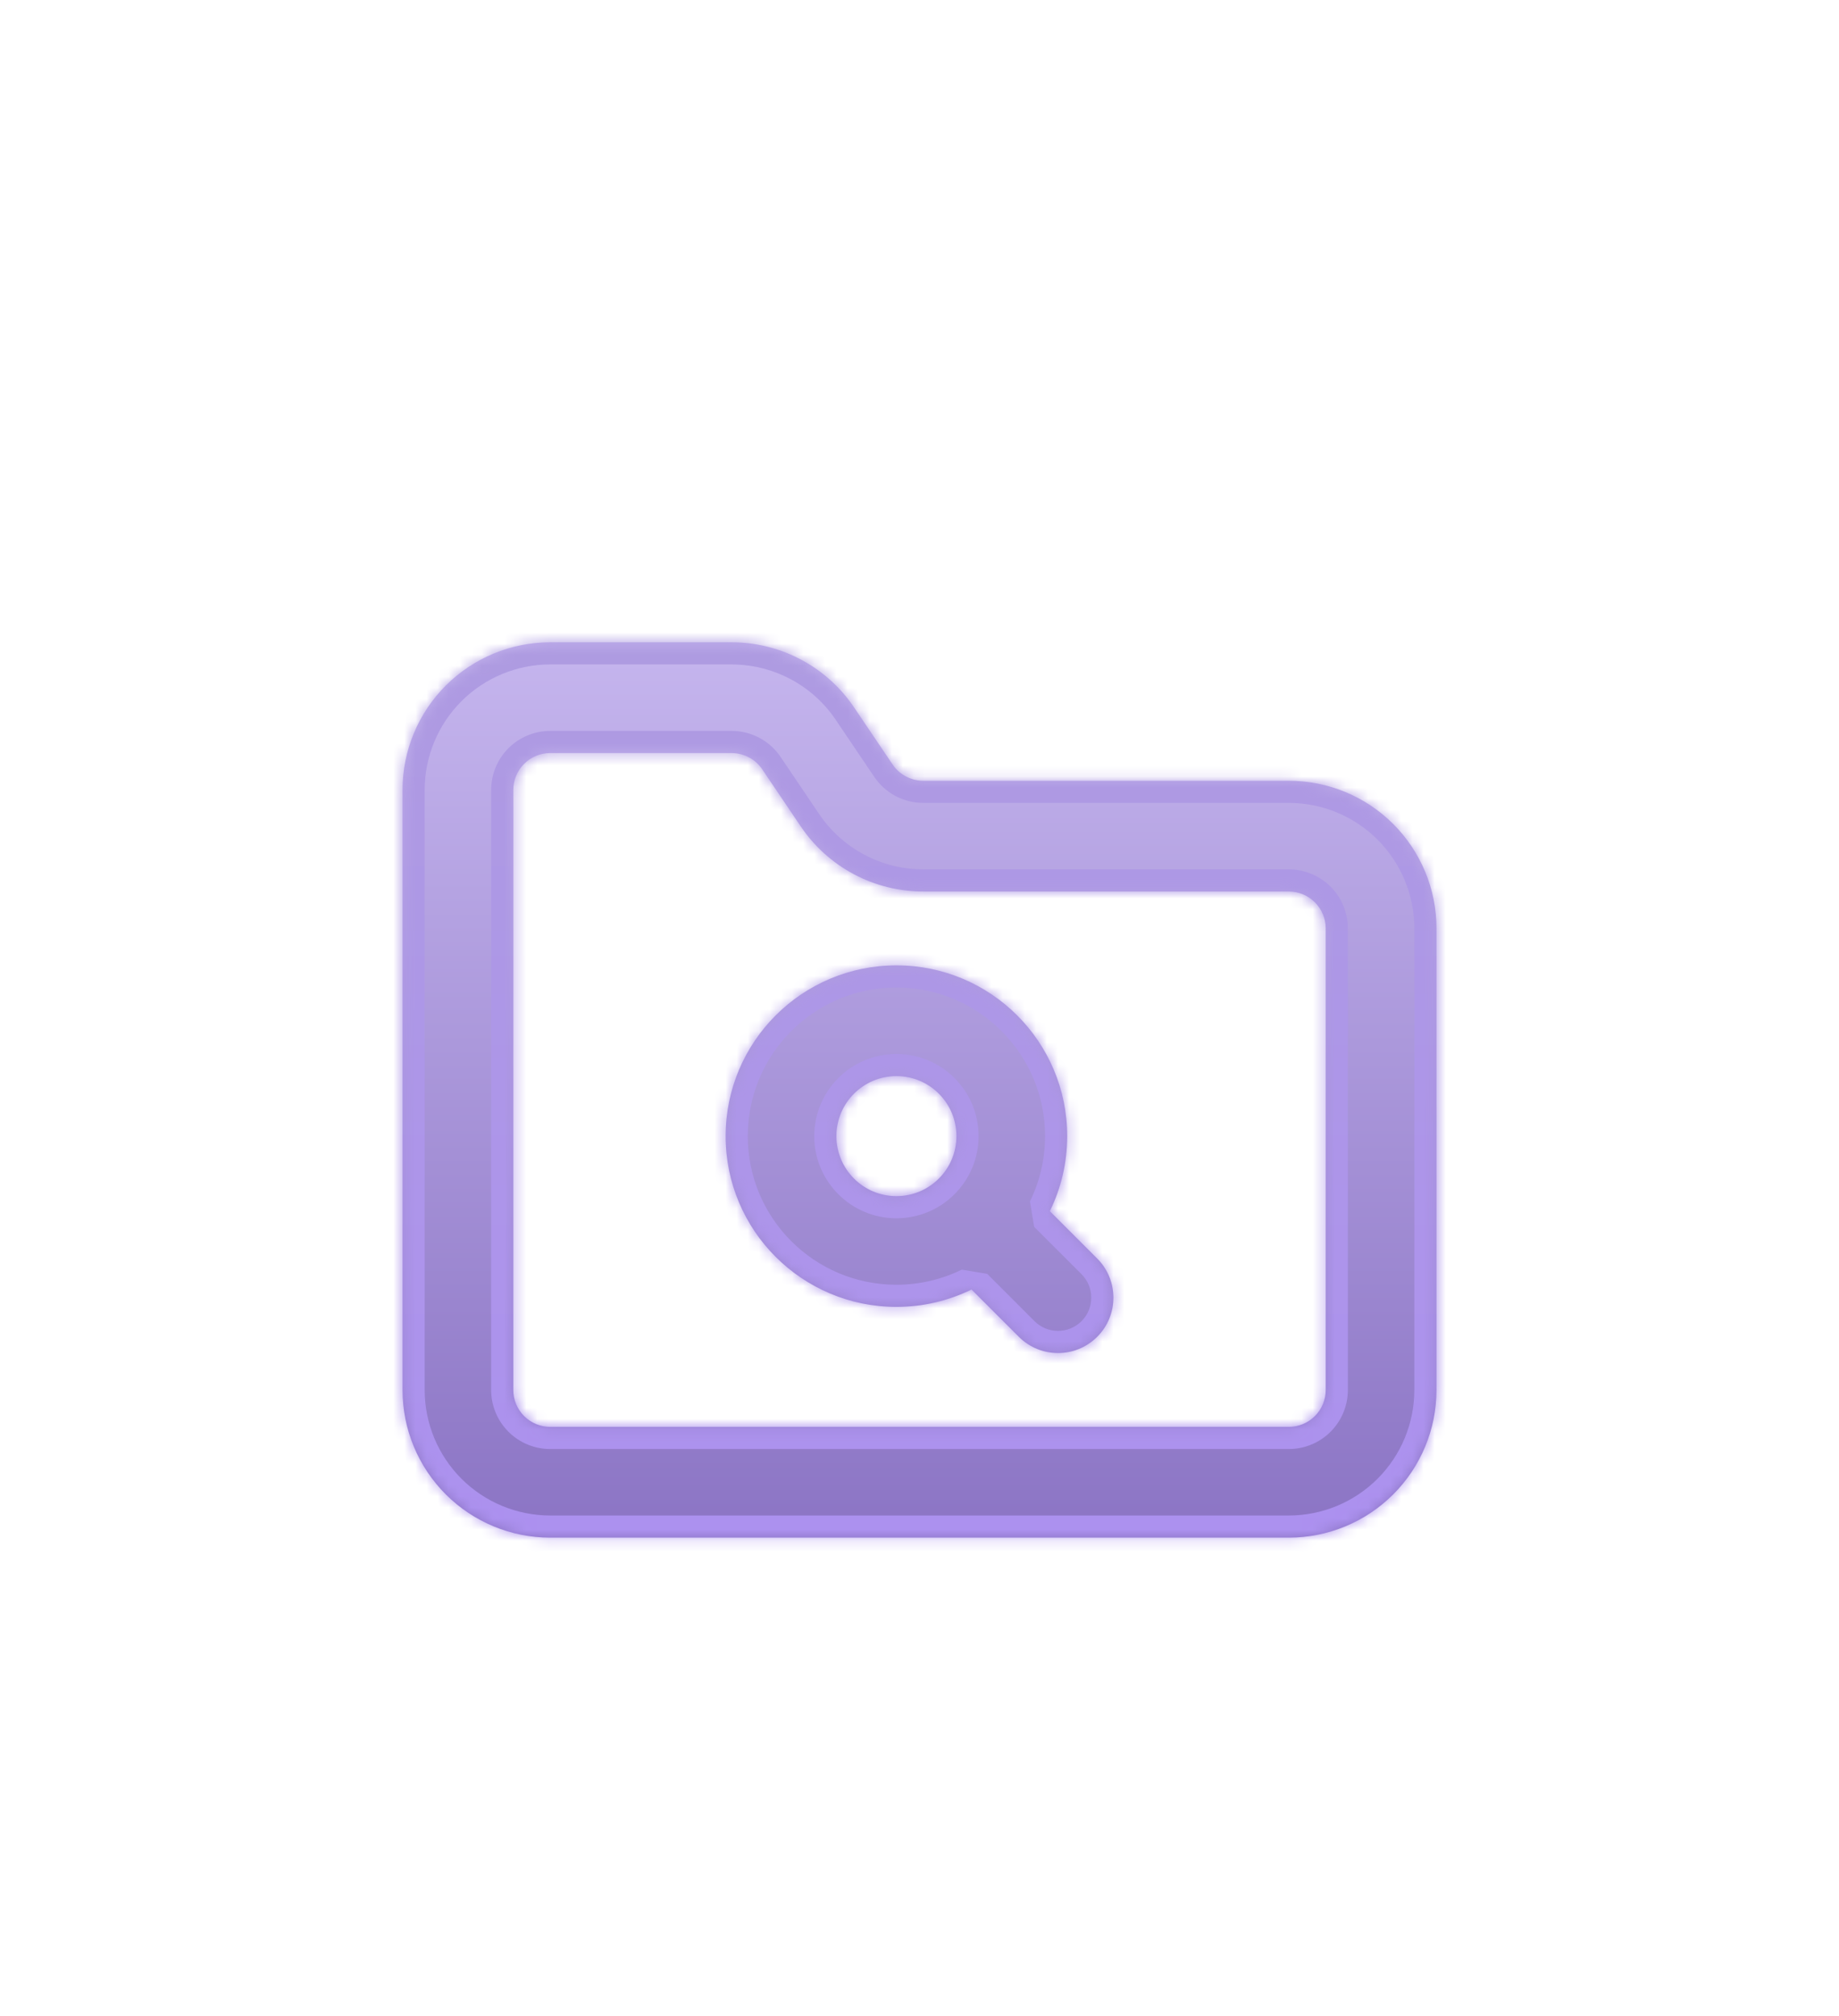 <svg width="166" height="182" viewBox="0 0 166 182" fill="none" xmlns="http://www.w3.org/2000/svg">
<g filter="url(#filter0_dd_1139_188475)">
<mask id="path-1-inside-1_1139_188475" fill="white">
<path d="M66.457 49.397C68.521 49.461 70.545 50.004 72.366 50.986C74.309 52.033 75.963 53.547 77.177 55.39H77.176L80.519 60.343L80.552 60.39C80.858 60.856 81.276 61.237 81.769 61.499C82.261 61.761 82.811 61.895 83.368 61.89H116.334C119.87 61.89 123.261 63.295 125.762 65.795C128.262 68.296 129.667 71.687 129.667 75.223V116.89C129.667 120.426 128.262 123.817 125.762 126.318C123.261 128.818 119.87 130.223 116.334 130.223H49.667C46.131 130.223 42.74 128.818 40.239 126.318C37.739 123.817 36.334 120.426 36.334 116.89V62.723C36.334 59.187 37.739 55.796 40.239 53.295C42.74 50.795 46.131 49.39 49.667 49.39H66.043L66.457 49.397ZM49.667 59.39C48.783 59.39 47.936 59.742 47.31 60.367C46.685 60.992 46.334 61.839 46.334 62.723V116.89C46.334 117.774 46.685 118.622 47.31 119.247C47.936 119.872 48.783 120.223 49.667 120.223H116.334C117.218 120.223 118.066 119.873 118.691 119.247C119.317 118.622 119.667 117.774 119.667 116.89V75.223C119.667 74.339 119.316 73.492 118.691 72.867C118.066 72.242 117.218 71.89 116.334 71.89H83.417V71.889C81.204 71.903 79.022 71.366 77.068 70.326C75.117 69.286 73.455 67.778 72.231 65.938L68.856 60.938C68.846 60.922 68.836 60.906 68.825 60.89C68.522 60.429 68.108 60.051 67.622 59.789C67.197 59.56 66.728 59.427 66.248 59.397L66.041 59.39H49.667ZM80.917 78.557C89.431 78.557 96.333 85.46 96.333 93.974C96.333 96.405 95.768 98.704 94.766 100.749L99.039 105.022C100.991 106.975 100.992 110.141 99.039 112.093C97.087 114.045 93.92 114.045 91.968 112.093L87.696 107.822C85.65 108.825 83.35 109.39 80.917 109.39C72.403 109.39 65.5 102.488 65.5 93.974C65.5 85.46 72.403 78.557 80.917 78.557ZM80.917 88.557C77.925 88.557 75.5 90.983 75.5 93.974C75.5 96.965 77.926 99.39 80.917 99.39C83.908 99.39 86.333 96.965 86.333 93.974C86.333 90.983 83.908 88.557 80.917 88.557Z"/>
</mask>
<path d="M66.457 49.397C68.521 49.461 70.545 50.004 72.366 50.986C74.309 52.033 75.963 53.547 77.177 55.39H77.176L80.519 60.343L80.552 60.39C80.858 60.856 81.276 61.237 81.769 61.499C82.261 61.761 82.811 61.895 83.368 61.89H116.334C119.87 61.89 123.261 63.295 125.762 65.795C128.262 68.296 129.667 71.687 129.667 75.223V116.89C129.667 120.426 128.262 123.817 125.762 126.318C123.261 128.818 119.87 130.223 116.334 130.223H49.667C46.131 130.223 42.74 128.818 40.239 126.318C37.739 123.817 36.334 120.426 36.334 116.89V62.723C36.334 59.187 37.739 55.796 40.239 53.295C42.74 50.795 46.131 49.39 49.667 49.39H66.043L66.457 49.397ZM49.667 59.39C48.783 59.39 47.936 59.742 47.31 60.367C46.685 60.992 46.334 61.839 46.334 62.723V116.89C46.334 117.774 46.685 118.622 47.31 119.247C47.936 119.872 48.783 120.223 49.667 120.223H116.334C117.218 120.223 118.066 119.873 118.691 119.247C119.317 118.622 119.667 117.774 119.667 116.89V75.223C119.667 74.339 119.316 73.492 118.691 72.867C118.066 72.242 117.218 71.89 116.334 71.89H83.417V71.889C81.204 71.903 79.022 71.366 77.068 70.326C75.117 69.286 73.455 67.778 72.231 65.938L68.856 60.938C68.846 60.922 68.836 60.906 68.825 60.89C68.522 60.429 68.108 60.051 67.622 59.789C67.197 59.56 66.728 59.427 66.248 59.397L66.041 59.39H49.667ZM80.917 78.557C89.431 78.557 96.333 85.46 96.333 93.974C96.333 96.405 95.768 98.704 94.766 100.749L99.039 105.022C100.991 106.975 100.992 110.141 99.039 112.093C97.087 114.045 93.92 114.045 91.968 112.093L87.696 107.822C85.65 108.825 83.35 109.39 80.917 109.39C72.403 109.39 65.5 102.488 65.5 93.974C65.5 85.46 72.403 78.557 80.917 78.557ZM80.917 88.557C77.925 88.557 75.5 90.983 75.5 93.974C75.5 96.965 77.926 99.39 80.917 99.39C83.908 99.39 86.333 96.965 86.333 93.974C86.333 90.983 83.908 88.557 80.917 88.557Z" fill="url(#paint0_linear_1139_188475)"/>
<path d="M66.457 49.397L66.519 47.398L66.49 47.397L66.457 49.397ZM72.366 50.986L73.315 49.225L73.315 49.225L72.366 50.986ZM77.177 55.39V57.39L78.847 54.29L77.177 55.39ZM77.176 55.39V53.39L75.518 56.509L77.176 55.39ZM80.519 60.343L78.862 61.462L78.871 61.476L80.519 60.343ZM80.552 60.39L82.222 59.29L82.2 59.257L80.552 60.39ZM81.769 61.499L80.828 63.265L80.829 63.265L81.769 61.499ZM83.368 61.89V59.89L83.349 59.89L83.368 61.89ZM116.334 61.89V59.89V61.89ZM125.762 65.795L127.176 64.381L127.176 64.381L125.762 65.795ZM129.667 75.223H131.667V75.223L129.667 75.223ZM125.762 126.318L127.176 127.732L125.762 126.318ZM49.667 130.223L49.667 132.223H49.667V130.223ZM40.239 126.318L38.825 127.732L38.825 127.732L40.239 126.318ZM36.334 116.89H34.334H36.334ZM36.334 62.723L34.334 62.723V62.723H36.334ZM49.667 49.39V47.39H49.667L49.667 49.39ZM66.043 49.39L66.076 47.39L66.043 47.39V49.39ZM49.667 59.39V57.39H49.667L49.667 59.39ZM46.334 62.723L44.334 62.723V62.723H46.334ZM47.31 119.247L45.896 120.662L45.897 120.662L47.31 119.247ZM49.667 120.223L49.667 122.223H49.667V120.223ZM118.691 119.247L120.106 120.662L118.691 119.247ZM119.667 75.223H121.667V75.223L119.667 75.223ZM118.691 72.867L120.106 71.453L120.106 71.452L118.691 72.867ZM116.334 71.89V69.89V71.89ZM83.417 71.89H81.417L83.417 73.89V71.89ZM83.417 71.889H85.417L83.405 69.889L83.417 71.889ZM77.068 70.326L76.128 72.091L76.128 72.091L77.068 70.326ZM72.231 65.938L73.897 64.831L73.889 64.819L72.231 65.938ZM68.856 60.938L67.199 62.057V62.057L68.856 60.938ZM68.825 60.89L67.155 61.99L67.155 61.99L68.825 60.89ZM67.622 59.789L68.571 58.029L68.571 58.029L67.622 59.789ZM66.248 59.397L66.372 57.401L66.314 57.398L66.248 59.397ZM66.041 59.39L66.107 57.391L66.041 57.39V59.39ZM80.917 78.557L80.917 76.557H80.917V78.557ZM96.333 93.974L98.333 93.974V93.974H96.333ZM94.766 100.749L92.97 99.869L93.352 102.164L94.766 100.749ZM99.039 105.022L100.453 103.608L100.453 103.607L99.039 105.022ZM99.039 112.093L100.453 113.507L100.453 113.507L99.039 112.093ZM91.968 112.093L90.554 113.507L90.554 113.508L91.968 112.093ZM87.696 107.822L89.111 106.407L86.816 106.026L87.696 107.822ZM80.917 109.39V111.39H80.917L80.917 109.39ZM65.5 93.974H63.5V93.974L65.5 93.974ZM80.917 88.557L80.917 86.557H80.917V88.557ZM75.5 93.974H73.5V93.974L75.5 93.974ZM80.917 99.39V101.39H80.917L80.917 99.39ZM86.333 93.974L88.333 93.974V93.974H86.333ZM66.457 49.397L66.395 51.396C68.15 51.451 69.869 51.912 71.417 52.746L72.366 50.986L73.315 49.225C71.22 48.096 68.893 47.472 66.519 47.398L66.457 49.397ZM72.366 50.986L71.417 52.746C73.069 53.636 74.475 54.923 75.506 56.49L77.177 55.39L78.847 54.29C77.451 52.17 75.55 50.429 73.315 49.225L72.366 50.986ZM77.177 55.39V53.39H77.176V55.39V57.39H77.177V55.39ZM77.176 55.39L75.518 56.509L78.862 61.462L80.519 60.343L82.177 59.224L78.833 54.271L77.176 55.39ZM80.519 60.343L78.871 61.476L78.904 61.523L80.552 60.39L82.2 59.257L82.168 59.21L80.519 60.343ZM80.552 60.39L78.881 61.49C79.371 62.234 80.04 62.845 80.828 63.265L81.769 61.499L82.709 59.734C82.513 59.63 82.346 59.477 82.222 59.29L80.552 60.39ZM81.769 61.499L80.829 63.265C81.617 63.684 82.497 63.899 83.388 63.89L83.368 61.89L83.349 59.89C83.124 59.892 82.904 59.838 82.709 59.734L81.769 61.499ZM83.368 61.89V63.89H116.334V61.89V59.89H83.368V61.89ZM116.334 61.89V63.89C119.34 63.89 122.222 65.084 124.348 67.21L125.762 65.795L127.176 64.381C124.3 61.506 120.401 59.89 116.334 59.89V61.89ZM125.762 65.795L124.348 67.21C126.473 69.335 127.667 72.217 127.667 75.223L129.667 75.223L131.667 75.223C131.667 71.156 130.051 67.257 127.176 64.381L125.762 65.795ZM129.667 75.223H127.667V116.89H129.667H131.667V75.223H129.667ZM129.667 116.89H127.667C127.667 119.896 126.473 122.778 124.348 124.904L125.762 126.318L127.176 127.732C130.051 124.856 131.667 120.957 131.667 116.89H129.667ZM125.762 126.318L124.348 124.904C122.222 127.029 119.34 128.223 116.334 128.223V130.223V132.223C120.401 132.223 124.3 130.607 127.176 127.732L125.762 126.318ZM116.334 130.223V128.223H49.667V130.223V132.223H116.334V130.223ZM49.667 130.223L49.667 128.223C46.661 128.223 43.779 127.029 41.654 124.904L40.239 126.318L38.825 127.732C41.7 130.607 45.6 132.223 49.667 132.223L49.667 130.223ZM40.239 126.318L41.654 124.904C39.528 122.778 38.334 119.896 38.334 116.89H36.334H34.334C34.334 120.957 35.95 124.856 38.825 127.732L40.239 126.318ZM36.334 116.89H38.334V62.723H36.334H34.334V116.89H36.334ZM36.334 62.723L38.334 62.723C38.334 59.717 39.528 56.835 41.654 54.709L40.239 53.295L38.825 51.881C35.95 54.757 34.334 58.656 34.334 62.723L36.334 62.723ZM40.239 53.295L41.654 54.709C43.779 52.584 46.661 51.39 49.667 51.39L49.667 49.39L49.667 47.39C45.6 47.39 41.7 49.006 38.825 51.881L40.239 53.295ZM49.667 49.39V51.39H66.043V49.39V47.39H49.667V49.39ZM66.043 49.39L66.01 51.39L66.424 51.397L66.457 49.397L66.49 47.397L66.076 47.39L66.043 49.39ZM49.667 59.39L49.667 57.39C48.252 57.39 46.896 57.953 45.896 58.952L47.31 60.367L48.725 61.781C48.975 61.53 49.314 61.39 49.667 61.39L49.667 59.39ZM47.31 60.367L45.896 58.952C44.897 59.952 44.334 61.308 44.334 62.723L46.334 62.723L48.334 62.723C48.334 62.37 48.474 62.031 48.725 61.781L47.31 60.367ZM46.334 62.723H44.334V116.89H46.334H48.334V62.723H46.334ZM46.334 116.89H44.334C44.334 118.305 44.896 119.662 45.896 120.662L47.31 119.247L48.725 117.833C48.475 117.583 48.334 117.244 48.334 116.89H46.334ZM47.31 119.247L45.897 120.662C46.897 121.662 48.253 122.223 49.667 122.223L49.667 120.223L49.667 118.223C49.313 118.223 48.974 118.082 48.725 117.833L47.31 119.247ZM49.667 120.223V122.223H116.334V120.223V118.223H49.667V120.223ZM116.334 120.223V122.223C117.747 122.223 119.104 121.663 120.106 120.662L118.691 119.247L117.277 117.833C117.028 118.082 116.689 118.223 116.334 118.223V120.223ZM118.691 119.247L120.106 120.662C121.107 119.66 121.667 118.303 121.667 116.89H119.667H117.667C117.667 117.245 117.526 117.584 117.277 117.833L118.691 119.247ZM119.667 116.89H121.667V75.223H119.667H117.667V116.89H119.667ZM119.667 75.223L121.667 75.223C121.667 73.809 121.106 72.453 120.106 71.453L118.691 72.867L117.277 74.281C117.526 74.53 117.667 74.869 117.667 75.223L119.667 75.223ZM118.691 72.867L120.106 71.452C119.106 70.452 117.749 69.89 116.334 69.89V71.89V73.89C116.687 73.89 117.027 74.031 117.277 74.281L118.691 72.867ZM116.334 71.89V69.89H83.417V71.89V73.89H116.334V71.89ZM83.417 71.89H85.417V71.889H83.417H81.417V71.89H83.417ZM83.417 71.889L83.405 69.889C81.523 69.901 79.669 69.444 78.008 68.56L77.068 70.326L76.128 72.091C78.376 73.288 80.885 73.904 83.429 73.889L83.417 71.889ZM77.068 70.326L78.008 68.56C76.35 67.677 74.937 66.395 73.897 64.831L72.231 65.938L70.566 67.045C71.973 69.162 73.884 70.896 76.128 72.091L77.068 70.326ZM72.231 65.938L73.889 64.819L70.514 59.819L68.856 60.938L67.199 62.057L70.574 67.057L72.231 65.938ZM68.856 60.938L70.514 59.819C70.518 59.824 70.52 59.828 70.521 59.83C70.522 59.831 70.522 59.831 70.52 59.828C70.519 59.827 70.519 59.826 70.517 59.823C70.516 59.821 70.514 59.818 70.512 59.815C70.508 59.809 70.502 59.8 70.496 59.79L68.825 60.89L67.155 61.99C67.153 61.988 67.153 61.987 67.154 61.989C67.157 61.993 67.156 61.992 67.161 62C67.167 62.009 67.182 62.031 67.199 62.057L68.856 60.938ZM68.825 60.89L70.496 59.79C70.009 59.051 69.347 58.447 68.571 58.029L67.622 59.789L66.673 61.55C66.869 61.656 67.034 61.807 67.155 61.99L68.825 60.89ZM67.622 59.789L68.571 58.029C67.891 57.663 67.141 57.449 66.372 57.401L66.248 59.397L66.124 61.393C66.316 61.405 66.503 61.458 66.673 61.55L67.622 59.789ZM66.248 59.397L66.314 57.398L66.107 57.391L66.041 59.39L65.975 61.389L66.182 61.396L66.248 59.397ZM66.041 59.39V57.39H49.667V59.39V61.39H66.041V59.39ZM80.917 78.557L80.917 80.557C88.326 80.557 94.333 86.564 94.333 93.974H96.333H98.333C98.333 84.355 90.536 76.557 80.917 76.557L80.917 78.557ZM96.333 93.974L94.333 93.974C94.333 96.092 93.841 98.091 92.97 99.869L94.766 100.749L96.561 101.63C97.695 99.318 98.333 96.718 98.333 93.974L96.333 93.974ZM94.766 100.749L93.352 102.164L97.625 106.436L99.039 105.022L100.453 103.607L96.18 99.335L94.766 100.749ZM99.039 105.022L97.625 106.436C98.796 107.608 98.796 109.508 97.625 110.679L99.039 112.093L100.453 113.507C103.187 110.774 103.186 106.341 100.453 103.608L99.039 105.022ZM99.039 112.093L97.625 110.679C96.454 111.85 94.553 111.85 93.382 110.679L91.968 112.093L90.554 113.508C93.287 116.24 97.72 116.241 100.453 113.507L99.039 112.093ZM91.968 112.093L93.382 110.679L89.111 106.407L87.696 107.822L86.282 109.236L90.554 113.507L91.968 112.093ZM87.696 107.822L86.816 106.026C85.037 106.898 83.037 107.39 80.917 107.39L80.917 109.39L80.917 111.39C83.662 111.39 86.264 110.752 88.577 109.617L87.696 107.822ZM80.917 109.39V107.39C73.507 107.39 67.5 101.383 67.5 93.974L65.5 93.974L63.5 93.974C63.5 103.593 71.298 111.39 80.917 111.39V109.39ZM65.5 93.974H67.5C67.5 86.564 73.507 80.557 80.917 80.557V78.557V76.557C71.298 76.557 63.5 84.355 63.5 93.974H65.5ZM80.917 88.557V86.557C76.821 86.557 73.5 89.878 73.5 93.974H75.5H77.5C77.5 92.087 79.03 90.557 80.917 90.557V88.557ZM75.5 93.974L73.5 93.974C73.501 98.07 76.821 101.39 80.917 101.39V99.39V97.39C79.03 97.39 77.5 95.86 77.5 93.974L75.5 93.974ZM80.917 99.39L80.917 101.39C85.013 101.39 88.332 98.07 88.333 93.974L86.333 93.974L84.333 93.974C84.333 95.861 82.803 97.39 80.917 97.39L80.917 99.39ZM86.333 93.974H88.333C88.333 89.878 85.013 86.557 80.917 86.557L80.917 88.557L80.917 90.557C82.803 90.557 84.333 92.087 84.333 93.974H86.333Z" fill="url(#paint1_linear_1139_188475)" mask="url(#path-1-inside-1_1139_188475)"/>
</g>
<defs>
<filter id="filter0_dd_1139_188475" x="-3.222" y="-6.61" width="172.443" height="200.07" filterUnits="userSpaceOnUse" color-interpolation-filters="sRGB">
<feFlood flood-opacity="0" result="BackgroundImageFix"/>
<feColorMatrix in="SourceAlpha" type="matrix" values="0 0 0 0 0 0 0 0 0 0 0 0 0 0 0 0 0 0 127 0" result="hardAlpha"/>
<feOffset dy="-12.278"/>
<feGaussianBlur stdDeviation="18.111"/>
<feColorMatrix type="matrix" values="0 0 0 0 0.522 0 0 0 0 0.298 0 0 0 0 0.785 0 0 0 0.4 0"/>
<feBlend mode="normal" in2="BackgroundImageFix" result="effect1_dropShadow_1139_188475"/>
<feColorMatrix in="SourceAlpha" type="matrix" values="0 0 0 0 0 0 0 0 0 0 0 0 0 0 0 0 0 0 127 0" result="hardAlpha"/>
<feOffset dy="20.873"/>
<feGaussianBlur stdDeviation="15.348"/>
<feColorMatrix type="matrix" values="0 0 0 0 0.137 0 0 0 0 0.086 0 0 0 0 0.275 0 0 0 1 0"/>
<feBlend mode="normal" in2="effect1_dropShadow_1139_188475" result="effect2_dropShadow_1139_188475"/>
<feBlend mode="normal" in="SourceGraphic" in2="effect2_dropShadow_1139_188475" result="shape"/>
</filter>
<linearGradient id="paint0_linear_1139_188475" x1="133.18" y1="16.431" x2="133.18" y2="164.939" gradientUnits="userSpaceOnUse">
<stop stop-color="#DDD0FF"/>
<stop offset="1" stop-color="#7258B2"/>
</linearGradient>
<linearGradient id="paint1_linear_1139_188475" x1="83.001" y1="49.39" x2="83.001" y2="130.223" gradientUnits="userSpaceOnUse">
<stop stop-color="#AE9BE1"/>
<stop offset="1" stop-color="#AC91EF"/>
</linearGradient>
</defs>
</svg>
